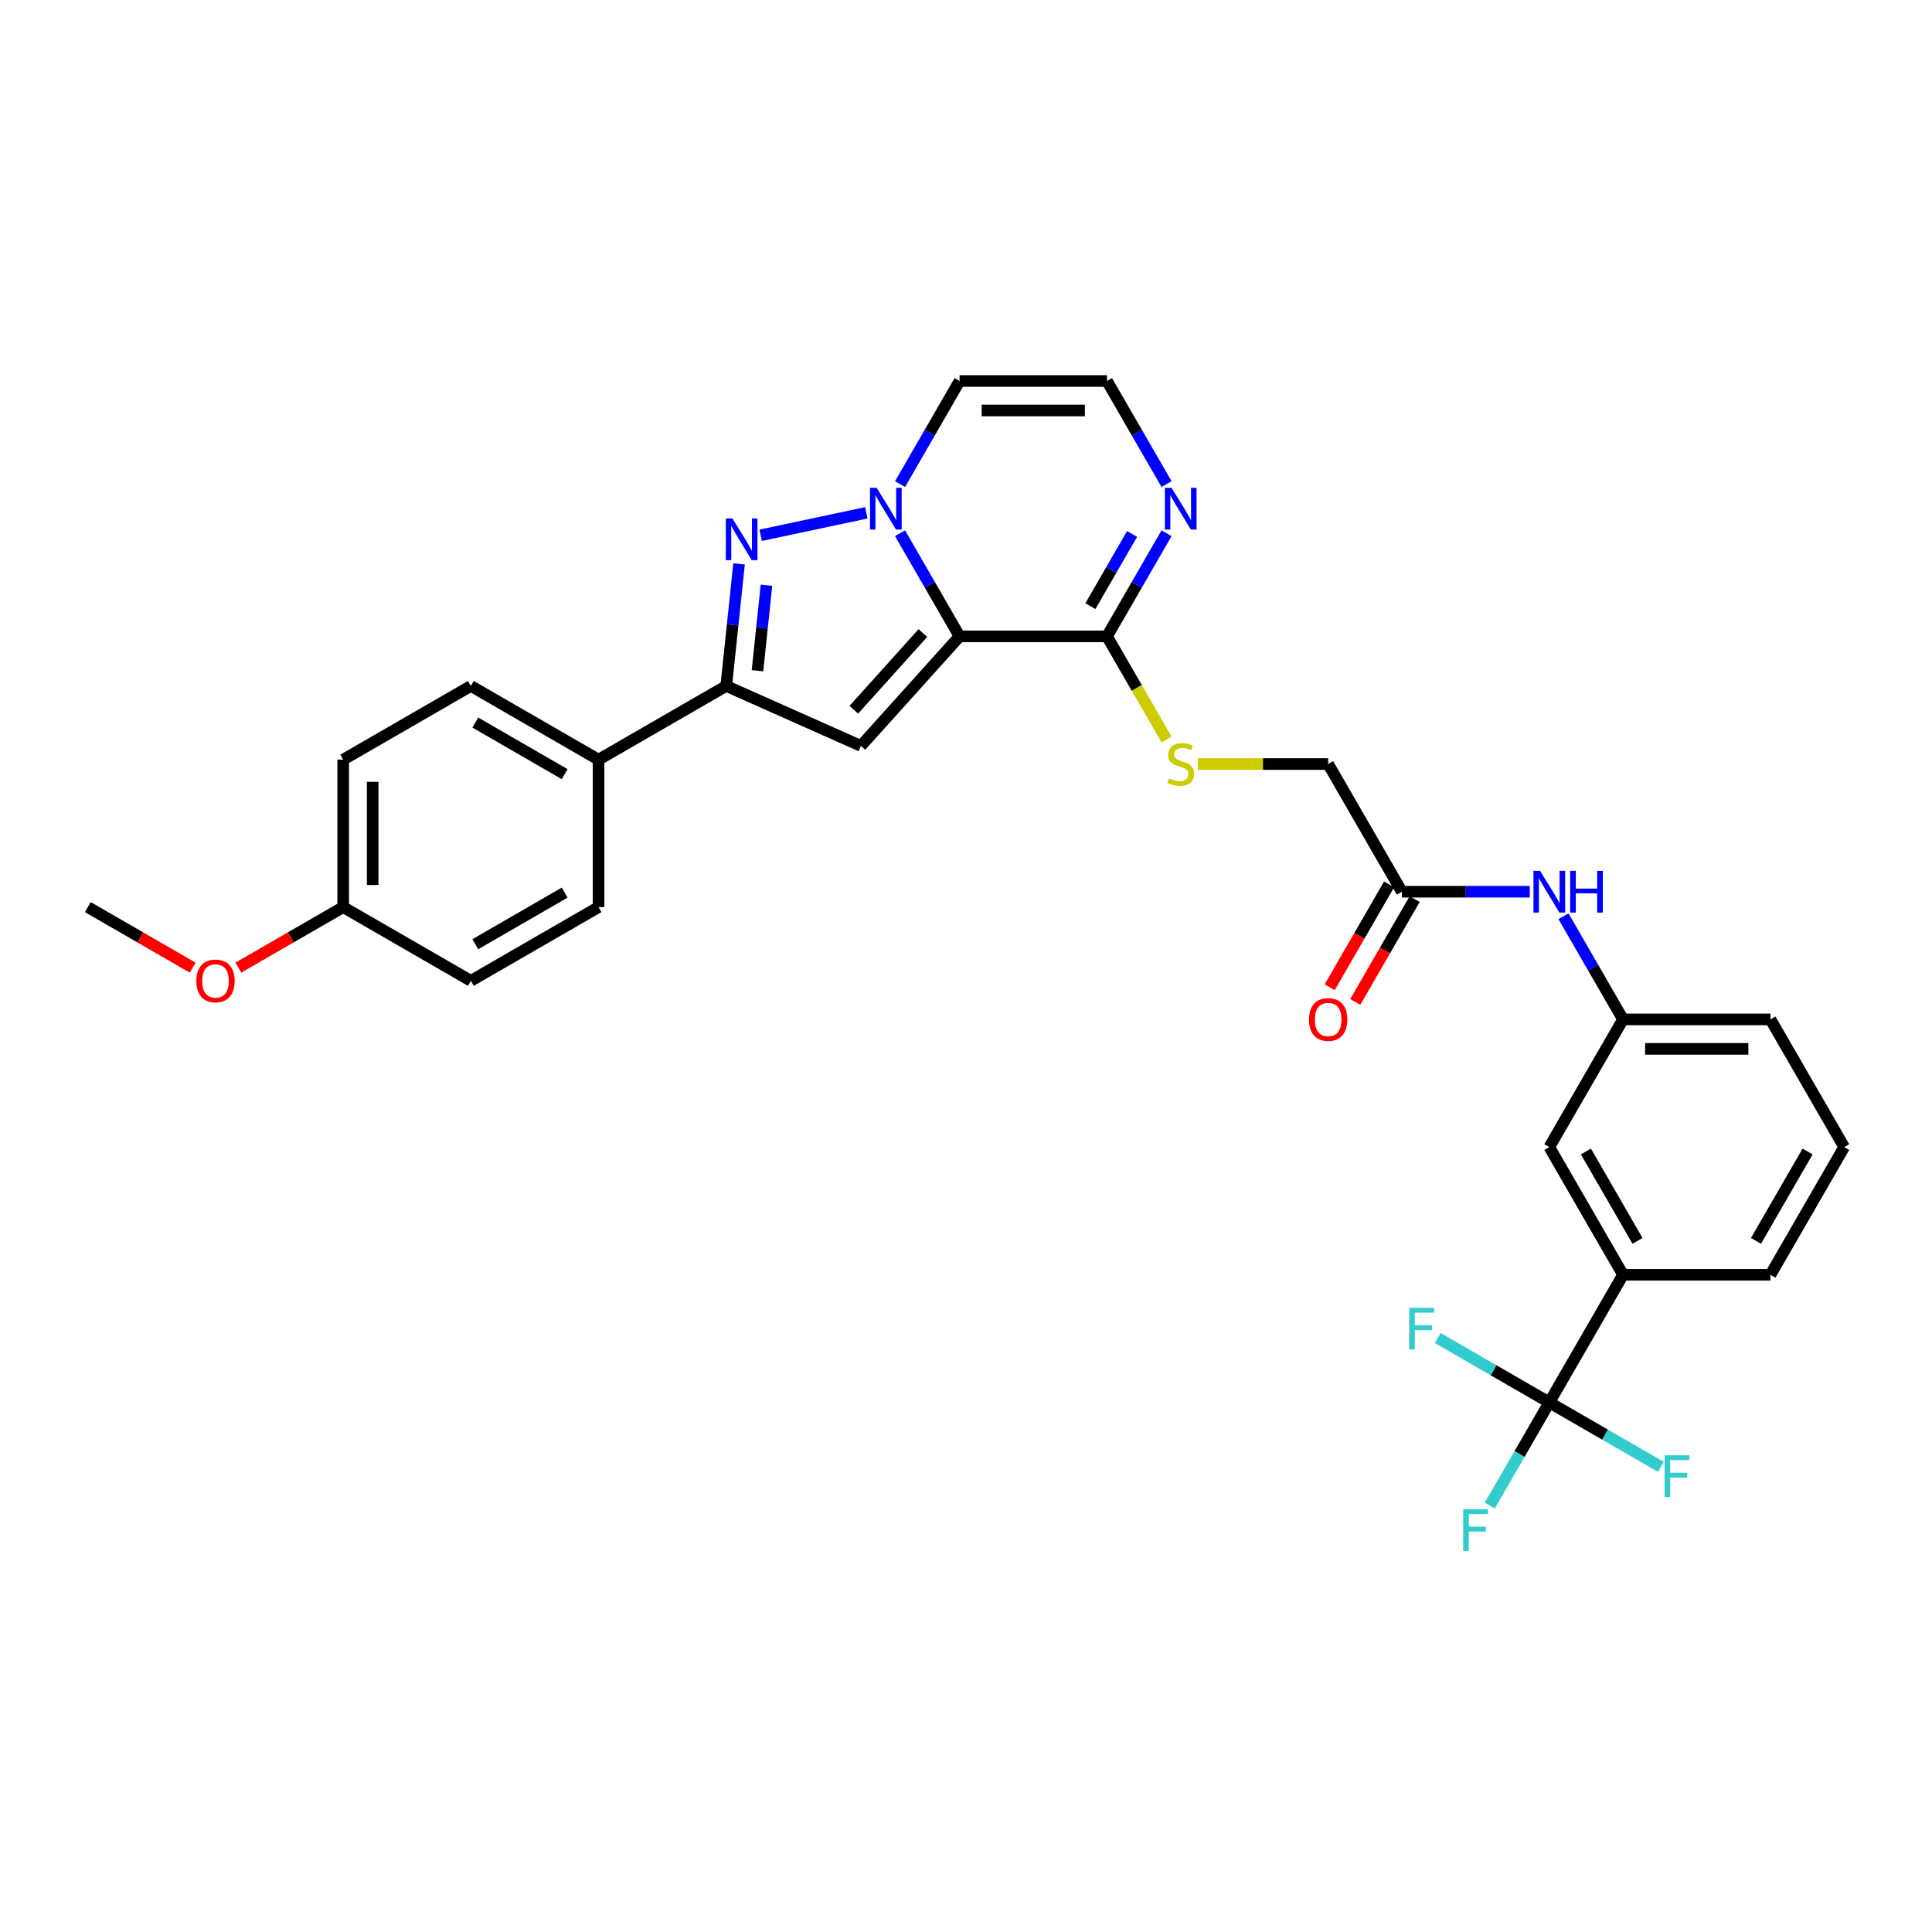 <?xml version='1.0' encoding='iso-8859-1'?>
<svg version='1.1' baseProfile='full'
              xmlns='http://www.w3.org/2000/svg'
                      xmlns:rdkit='http://www.rdkit.org/xml'
                      xmlns:xlink='http://www.w3.org/1999/xlink'
                  xml:space='preserve'
width='1000px' height='1000px' viewBox='0 0 1000 1000'>
<!-- END OF HEADER -->
<rect style='opacity:1.0;fill:#FFFFFF;stroke:none' width='1000' height='1000' x='0' y='0'> </rect>
<path class='bond-0' d='M 496.673,329.377 L 481.265,302.689' style='fill:none;fill-rule:evenodd;stroke:#000000;stroke-width:6px;stroke-linecap:butt;stroke-linejoin:miter;stroke-opacity:1' />
<path class='bond-0' d='M 481.265,302.689 L 465.857,276.002' style='fill:none;fill-rule:evenodd;stroke:#0000FF;stroke-width:6px;stroke-linecap:butt;stroke-linejoin:miter;stroke-opacity:1' />
<path class='bond-2' d='M 496.673,329.377 L 445.61,386.088' style='fill:none;fill-rule:evenodd;stroke:#000000;stroke-width:6px;stroke-linecap:butt;stroke-linejoin:miter;stroke-opacity:1' />
<path class='bond-2' d='M 477.671,327.671 L 441.927,367.368' style='fill:none;fill-rule:evenodd;stroke:#000000;stroke-width:6px;stroke-linecap:butt;stroke-linejoin:miter;stroke-opacity:1' />
<path class='bond-4' d='M 496.673,329.377 L 572.985,329.377' style='fill:none;fill-rule:evenodd;stroke:#000000;stroke-width:6px;stroke-linecap:butt;stroke-linejoin:miter;stroke-opacity:1' />
<path class='bond-1' d='M 448.413,265.436 L 393.718,277.062' style='fill:none;fill-rule:evenodd;stroke:#0000FF;stroke-width:6px;stroke-linecap:butt;stroke-linejoin:miter;stroke-opacity:1' />
<path class='bond-7' d='M 465.857,250.575 L 481.265,223.887' style='fill:none;fill-rule:evenodd;stroke:#0000FF;stroke-width:6px;stroke-linecap:butt;stroke-linejoin:miter;stroke-opacity:1' />
<path class='bond-7' d='M 481.265,223.887 L 496.673,197.2' style='fill:none;fill-rule:evenodd;stroke:#000000;stroke-width:6px;stroke-linecap:butt;stroke-linejoin:miter;stroke-opacity:1' />
<path class='bond-31' d='M 382.536,291.868 L 379.216,323.458' style='fill:none;fill-rule:evenodd;stroke:#0000FF;stroke-width:6px;stroke-linecap:butt;stroke-linejoin:miter;stroke-opacity:1' />
<path class='bond-31' d='M 379.216,323.458 L 375.896,355.049' style='fill:none;fill-rule:evenodd;stroke:#000000;stroke-width:6px;stroke-linecap:butt;stroke-linejoin:miter;stroke-opacity:1' />
<path class='bond-31' d='M 396.719,302.941 L 394.395,325.054' style='fill:none;fill-rule:evenodd;stroke:#0000FF;stroke-width:6px;stroke-linecap:butt;stroke-linejoin:miter;stroke-opacity:1' />
<path class='bond-31' d='M 394.395,325.054 L 392.07,347.167' style='fill:none;fill-rule:evenodd;stroke:#000000;stroke-width:6px;stroke-linecap:butt;stroke-linejoin:miter;stroke-opacity:1' />
<path class='bond-3' d='M 445.61,386.088 L 375.896,355.049' style='fill:none;fill-rule:evenodd;stroke:#000000;stroke-width:6px;stroke-linecap:butt;stroke-linejoin:miter;stroke-opacity:1' />
<path class='bond-12' d='M 375.896,355.049 L 309.807,393.205' style='fill:none;fill-rule:evenodd;stroke:#000000;stroke-width:6px;stroke-linecap:butt;stroke-linejoin:miter;stroke-opacity:1' />
<path class='bond-6' d='M 572.985,329.377 L 588.393,302.689' style='fill:none;fill-rule:evenodd;stroke:#000000;stroke-width:6px;stroke-linecap:butt;stroke-linejoin:miter;stroke-opacity:1' />
<path class='bond-6' d='M 588.393,302.689 L 603.801,276.002' style='fill:none;fill-rule:evenodd;stroke:#0000FF;stroke-width:6px;stroke-linecap:butt;stroke-linejoin:miter;stroke-opacity:1' />
<path class='bond-6' d='M 564.39,313.739 L 575.175,295.058' style='fill:none;fill-rule:evenodd;stroke:#000000;stroke-width:6px;stroke-linecap:butt;stroke-linejoin:miter;stroke-opacity:1' />
<path class='bond-6' d='M 575.175,295.058 L 585.961,276.377' style='fill:none;fill-rule:evenodd;stroke:#0000FF;stroke-width:6px;stroke-linecap:butt;stroke-linejoin:miter;stroke-opacity:1' />
<path class='bond-10' d='M 572.985,329.377 L 588.402,356.079' style='fill:none;fill-rule:evenodd;stroke:#000000;stroke-width:6px;stroke-linecap:butt;stroke-linejoin:miter;stroke-opacity:1' />
<path class='bond-10' d='M 588.402,356.079 L 603.818,382.782' style='fill:none;fill-rule:evenodd;stroke:#CCCC00;stroke-width:6px;stroke-linecap:butt;stroke-linejoin:miter;stroke-opacity:1' />
<path class='bond-5' d='M 801.921,725.906 L 840.077,659.818' style='fill:none;fill-rule:evenodd;stroke:#000000;stroke-width:6px;stroke-linecap:butt;stroke-linejoin:miter;stroke-opacity:1' />
<path class='bond-17' d='M 801.921,725.906 L 786.513,752.593' style='fill:none;fill-rule:evenodd;stroke:#000000;stroke-width:6px;stroke-linecap:butt;stroke-linejoin:miter;stroke-opacity:1' />
<path class='bond-17' d='M 786.513,752.593 L 771.105,779.28' style='fill:none;fill-rule:evenodd;stroke:#33CCCC;stroke-width:6px;stroke-linecap:butt;stroke-linejoin:miter;stroke-opacity:1' />
<path class='bond-18' d='M 801.921,725.906 L 773.044,709.233' style='fill:none;fill-rule:evenodd;stroke:#000000;stroke-width:6px;stroke-linecap:butt;stroke-linejoin:miter;stroke-opacity:1' />
<path class='bond-18' d='M 773.044,709.233 L 744.166,692.561' style='fill:none;fill-rule:evenodd;stroke:#33CCCC;stroke-width:6px;stroke-linecap:butt;stroke-linejoin:miter;stroke-opacity:1' />
<path class='bond-19' d='M 801.921,725.906 L 830.799,742.578' style='fill:none;fill-rule:evenodd;stroke:#000000;stroke-width:6px;stroke-linecap:butt;stroke-linejoin:miter;stroke-opacity:1' />
<path class='bond-19' d='M 830.799,742.578 L 859.676,759.251' style='fill:none;fill-rule:evenodd;stroke:#33CCCC;stroke-width:6px;stroke-linecap:butt;stroke-linejoin:miter;stroke-opacity:1' />
<path class='bond-9' d='M 603.801,250.575 L 588.393,223.887' style='fill:none;fill-rule:evenodd;stroke:#0000FF;stroke-width:6px;stroke-linecap:butt;stroke-linejoin:miter;stroke-opacity:1' />
<path class='bond-9' d='M 588.393,223.887 L 572.985,197.2' style='fill:none;fill-rule:evenodd;stroke:#000000;stroke-width:6px;stroke-linecap:butt;stroke-linejoin:miter;stroke-opacity:1' />
<path class='bond-32' d='M 496.673,197.2 L 572.985,197.2' style='fill:none;fill-rule:evenodd;stroke:#000000;stroke-width:6px;stroke-linecap:butt;stroke-linejoin:miter;stroke-opacity:1' />
<path class='bond-32' d='M 508.12,212.463 L 561.538,212.463' style='fill:none;fill-rule:evenodd;stroke:#000000;stroke-width:6px;stroke-linecap:butt;stroke-linejoin:miter;stroke-opacity:1' />
<path class='bond-8' d='M 840.077,659.818 L 801.921,593.729' style='fill:none;fill-rule:evenodd;stroke:#000000;stroke-width:6px;stroke-linecap:butt;stroke-linejoin:miter;stroke-opacity:1' />
<path class='bond-8' d='M 847.572,642.273 L 820.862,596.011' style='fill:none;fill-rule:evenodd;stroke:#000000;stroke-width:6px;stroke-linecap:butt;stroke-linejoin:miter;stroke-opacity:1' />
<path class='bond-34' d='M 840.077,659.818 L 916.389,659.818' style='fill:none;fill-rule:evenodd;stroke:#000000;stroke-width:6px;stroke-linecap:butt;stroke-linejoin:miter;stroke-opacity:1' />
<path class='bond-20' d='M 619.978,395.465 L 653.716,395.465' style='fill:none;fill-rule:evenodd;stroke:#CCCC00;stroke-width:6px;stroke-linecap:butt;stroke-linejoin:miter;stroke-opacity:1' />
<path class='bond-20' d='M 653.716,395.465 L 687.453,395.465' style='fill:none;fill-rule:evenodd;stroke:#000000;stroke-width:6px;stroke-linecap:butt;stroke-linejoin:miter;stroke-opacity:1' />
<path class='bond-11' d='M 725.609,461.553 L 687.453,395.465' style='fill:none;fill-rule:evenodd;stroke:#000000;stroke-width:6px;stroke-linecap:butt;stroke-linejoin:miter;stroke-opacity:1' />
<path class='bond-13' d='M 725.609,461.553 L 758.713,461.553' style='fill:none;fill-rule:evenodd;stroke:#000000;stroke-width:6px;stroke-linecap:butt;stroke-linejoin:miter;stroke-opacity:1' />
<path class='bond-13' d='M 758.713,461.553 L 791.818,461.553' style='fill:none;fill-rule:evenodd;stroke:#0000FF;stroke-width:6px;stroke-linecap:butt;stroke-linejoin:miter;stroke-opacity:1' />
<path class='bond-16' d='M 719,457.737 L 703.628,484.364' style='fill:none;fill-rule:evenodd;stroke:#000000;stroke-width:6px;stroke-linecap:butt;stroke-linejoin:miter;stroke-opacity:1' />
<path class='bond-16' d='M 703.628,484.364 L 688.255,510.99' style='fill:none;fill-rule:evenodd;stroke:#FF0000;stroke-width:6px;stroke-linecap:butt;stroke-linejoin:miter;stroke-opacity:1' />
<path class='bond-16' d='M 732.218,465.369 L 716.845,491.995' style='fill:none;fill-rule:evenodd;stroke:#000000;stroke-width:6px;stroke-linecap:butt;stroke-linejoin:miter;stroke-opacity:1' />
<path class='bond-16' d='M 716.845,491.995 L 701.473,518.621' style='fill:none;fill-rule:evenodd;stroke:#FF0000;stroke-width:6px;stroke-linecap:butt;stroke-linejoin:miter;stroke-opacity:1' />
<path class='bond-21' d='M 309.807,393.205 L 243.719,355.049' style='fill:none;fill-rule:evenodd;stroke:#000000;stroke-width:6px;stroke-linecap:butt;stroke-linejoin:miter;stroke-opacity:1' />
<path class='bond-21' d='M 292.263,400.699 L 246.001,373.99' style='fill:none;fill-rule:evenodd;stroke:#000000;stroke-width:6px;stroke-linecap:butt;stroke-linejoin:miter;stroke-opacity:1' />
<path class='bond-22' d='M 309.807,393.205 L 309.807,469.517' style='fill:none;fill-rule:evenodd;stroke:#000000;stroke-width:6px;stroke-linecap:butt;stroke-linejoin:miter;stroke-opacity:1' />
<path class='bond-15' d='M 809.261,474.267 L 824.669,500.954' style='fill:none;fill-rule:evenodd;stroke:#0000FF;stroke-width:6px;stroke-linecap:butt;stroke-linejoin:miter;stroke-opacity:1' />
<path class='bond-15' d='M 824.669,500.954 L 840.077,527.641' style='fill:none;fill-rule:evenodd;stroke:#000000;stroke-width:6px;stroke-linecap:butt;stroke-linejoin:miter;stroke-opacity:1' />
<path class='bond-14' d='M 801.921,593.729 L 840.077,527.641' style='fill:none;fill-rule:evenodd;stroke:#000000;stroke-width:6px;stroke-linecap:butt;stroke-linejoin:miter;stroke-opacity:1' />
<path class='bond-29' d='M 840.077,527.641 L 916.389,527.641' style='fill:none;fill-rule:evenodd;stroke:#000000;stroke-width:6px;stroke-linecap:butt;stroke-linejoin:miter;stroke-opacity:1' />
<path class='bond-29' d='M 851.524,542.904 L 904.943,542.904' style='fill:none;fill-rule:evenodd;stroke:#000000;stroke-width:6px;stroke-linecap:butt;stroke-linejoin:miter;stroke-opacity:1' />
<path class='bond-24' d='M 243.719,355.049 L 177.631,393.205' style='fill:none;fill-rule:evenodd;stroke:#000000;stroke-width:6px;stroke-linecap:butt;stroke-linejoin:miter;stroke-opacity:1' />
<path class='bond-25' d='M 309.807,469.517 L 243.719,507.673' style='fill:none;fill-rule:evenodd;stroke:#000000;stroke-width:6px;stroke-linecap:butt;stroke-linejoin:miter;stroke-opacity:1' />
<path class='bond-25' d='M 292.263,462.022 L 246.001,488.732' style='fill:none;fill-rule:evenodd;stroke:#000000;stroke-width:6px;stroke-linecap:butt;stroke-linejoin:miter;stroke-opacity:1' />
<path class='bond-23' d='M 177.631,469.517 L 243.719,507.673' style='fill:none;fill-rule:evenodd;stroke:#000000;stroke-width:6px;stroke-linecap:butt;stroke-linejoin:miter;stroke-opacity:1' />
<path class='bond-26' d='M 177.631,469.517 L 150.501,485.18' style='fill:none;fill-rule:evenodd;stroke:#000000;stroke-width:6px;stroke-linecap:butt;stroke-linejoin:miter;stroke-opacity:1' />
<path class='bond-26' d='M 150.501,485.18 L 123.371,500.844' style='fill:none;fill-rule:evenodd;stroke:#FF0000;stroke-width:6px;stroke-linecap:butt;stroke-linejoin:miter;stroke-opacity:1' />
<path class='bond-33' d='M 177.631,469.517 L 177.631,393.205' style='fill:none;fill-rule:evenodd;stroke:#000000;stroke-width:6px;stroke-linecap:butt;stroke-linejoin:miter;stroke-opacity:1' />
<path class='bond-33' d='M 192.893,458.07 L 192.893,404.651' style='fill:none;fill-rule:evenodd;stroke:#000000;stroke-width:6px;stroke-linecap:butt;stroke-linejoin:miter;stroke-opacity:1' />
<path class='bond-30' d='M 99.714,500.844 L 72.585,485.18' style='fill:none;fill-rule:evenodd;stroke:#FF0000;stroke-width:6px;stroke-linecap:butt;stroke-linejoin:miter;stroke-opacity:1' />
<path class='bond-30' d='M 72.585,485.18 L 45.455,469.517' style='fill:none;fill-rule:evenodd;stroke:#000000;stroke-width:6px;stroke-linecap:butt;stroke-linejoin:miter;stroke-opacity:1' />
<path class='bond-27' d='M 916.389,659.818 L 954.545,593.729' style='fill:none;fill-rule:evenodd;stroke:#000000;stroke-width:6px;stroke-linecap:butt;stroke-linejoin:miter;stroke-opacity:1' />
<path class='bond-27' d='M 908.895,642.273 L 935.604,596.011' style='fill:none;fill-rule:evenodd;stroke:#000000;stroke-width:6px;stroke-linecap:butt;stroke-linejoin:miter;stroke-opacity:1' />
<path class='bond-28' d='M 954.545,593.729 L 916.389,527.641' style='fill:none;fill-rule:evenodd;stroke:#000000;stroke-width:6px;stroke-linecap:butt;stroke-linejoin:miter;stroke-opacity:1' />
<path  class='atom-1' d='M 453.74 252.483
L 460.821 263.929
Q 461.524 265.059, 462.653 267.104
Q 463.782 269.149, 463.843 269.271
L 463.843 252.483
L 466.713 252.483
L 466.713 274.094
L 463.752 274.094
L 456.151 261.579
Q 455.266 260.114, 454.32 258.435
Q 453.404 256.756, 453.129 256.237
L 453.129 274.094
L 450.321 274.094
L 450.321 252.483
L 453.74 252.483
' fill='#0000FF'/>
<path  class='atom-2' d='M 379.095 268.349
L 386.177 279.796
Q 386.879 280.925, 388.008 282.97
Q 389.138 285.015, 389.199 285.137
L 389.199 268.349
L 392.068 268.349
L 392.068 289.96
L 389.107 289.96
L 381.507 277.445
Q 380.621 275.98, 379.675 274.301
Q 378.759 272.622, 378.485 272.103
L 378.485 289.96
L 375.676 289.96
L 375.676 268.349
L 379.095 268.349
' fill='#0000FF'/>
<path  class='atom-7' d='M 606.364 252.483
L 613.446 263.929
Q 614.148 265.059, 615.277 267.104
Q 616.407 269.149, 616.468 269.271
L 616.468 252.483
L 619.337 252.483
L 619.337 274.094
L 616.376 274.094
L 608.775 261.579
Q 607.89 260.114, 606.944 258.435
Q 606.028 256.756, 605.753 256.237
L 605.753 274.094
L 602.945 274.094
L 602.945 252.483
L 606.364 252.483
' fill='#0000FF'/>
<path  class='atom-11' d='M 605.036 402.882
Q 605.28 402.974, 606.288 403.401
Q 607.295 403.829, 608.394 404.103
Q 609.523 404.348, 610.622 404.348
Q 612.667 404.348, 613.858 403.371
Q 615.048 402.363, 615.048 400.623
Q 615.048 399.433, 614.438 398.7
Q 613.858 397.968, 612.942 397.571
Q 612.026 397.174, 610.5 396.716
Q 608.577 396.136, 607.417 395.587
Q 606.288 395.037, 605.463 393.877
Q 604.67 392.718, 604.67 390.764
Q 604.67 388.047, 606.501 386.368
Q 608.363 384.69, 612.026 384.69
Q 614.529 384.69, 617.368 385.88
L 616.666 388.23
Q 614.071 387.162, 612.118 387.162
Q 610.012 387.162, 608.852 388.047
Q 607.692 388.902, 607.722 390.398
Q 607.722 391.558, 608.302 392.26
Q 608.913 392.962, 609.767 393.359
Q 610.653 393.755, 612.118 394.213
Q 614.071 394.824, 615.231 395.434
Q 616.391 396.045, 617.215 397.296
Q 618.07 398.517, 618.07 400.623
Q 618.07 403.615, 616.056 405.233
Q 614.071 406.82, 610.744 406.82
Q 608.821 406.82, 607.356 406.393
Q 605.921 405.996, 604.212 405.294
L 605.036 402.882
' fill='#CCCC00'/>
<path  class='atom-14' d='M 797.144 450.747
L 804.226 462.194
Q 804.928 463.323, 806.057 465.369
Q 807.187 467.414, 807.248 467.536
L 807.248 450.747
L 810.117 450.747
L 810.117 472.359
L 807.156 472.359
L 799.556 459.844
Q 798.67 458.378, 797.724 456.7
Q 796.808 455.021, 796.534 454.502
L 796.534 472.359
L 793.725 472.359
L 793.725 450.747
L 797.144 450.747
' fill='#0000FF'/>
<path  class='atom-14' d='M 812.712 450.747
L 815.642 450.747
L 815.642 459.935
L 826.692 459.935
L 826.692 450.747
L 829.623 450.747
L 829.623 472.359
L 826.692 472.359
L 826.692 462.377
L 815.642 462.377
L 815.642 472.359
L 812.712 472.359
L 812.712 450.747
' fill='#0000FF'/>
<path  class='atom-17' d='M 677.533 527.702
Q 677.533 522.513, 680.097 519.613
Q 682.661 516.713, 687.453 516.713
Q 692.246 516.713, 694.81 519.613
Q 697.374 522.513, 697.374 527.702
Q 697.374 532.953, 694.779 535.944
Q 692.184 538.905, 687.453 538.905
Q 682.691 538.905, 680.097 535.944
Q 677.533 532.983, 677.533 527.702
M 687.453 536.463
Q 690.75 536.463, 692.52 534.265
Q 694.321 532.037, 694.321 527.702
Q 694.321 523.459, 692.52 521.323
Q 690.75 519.155, 687.453 519.155
Q 684.156 519.155, 682.355 521.292
Q 680.585 523.429, 680.585 527.702
Q 680.585 532.067, 682.355 534.265
Q 684.156 536.463, 687.453 536.463
' fill='#FF0000'/>
<path  class='atom-18' d='M 757.34 781.188
L 770.191 781.188
L 770.191 783.661
L 760.24 783.661
L 760.24 790.224
L 769.092 790.224
L 769.092 792.727
L 760.24 792.727
L 760.24 802.8
L 757.34 802.8
L 757.34 781.188
' fill='#33CCCC'/>
<path  class='atom-19' d='M 729.408 676.944
L 742.259 676.944
L 742.259 679.417
L 732.307 679.417
L 732.307 685.979
L 741.16 685.979
L 741.16 688.482
L 732.307 688.482
L 732.307 698.556
L 729.408 698.556
L 729.408 676.944
' fill='#33CCCC'/>
<path  class='atom-20' d='M 861.584 753.256
L 874.435 753.256
L 874.435 755.729
L 864.484 755.729
L 864.484 762.291
L 873.336 762.291
L 873.336 764.794
L 864.484 764.794
L 864.484 774.868
L 861.584 774.868
L 861.584 753.256
' fill='#33CCCC'/>
<path  class='atom-27' d='M 101.622 507.734
Q 101.622 502.545, 104.186 499.645
Q 106.75 496.745, 111.543 496.745
Q 116.335 496.745, 118.899 499.645
Q 121.463 502.545, 121.463 507.734
Q 121.463 512.984, 118.869 515.976
Q 116.274 518.936, 111.543 518.936
Q 106.781 518.936, 104.186 515.976
Q 101.622 513.015, 101.622 507.734
M 111.543 516.494
Q 114.839 516.494, 116.61 514.297
Q 118.411 512.068, 118.411 507.734
Q 118.411 503.491, 116.61 501.354
Q 114.839 499.187, 111.543 499.187
Q 108.246 499.187, 106.445 501.324
Q 104.675 503.46, 104.675 507.734
Q 104.675 512.099, 106.445 514.297
Q 108.246 516.494, 111.543 516.494
' fill='#FF0000'/>
</svg>
